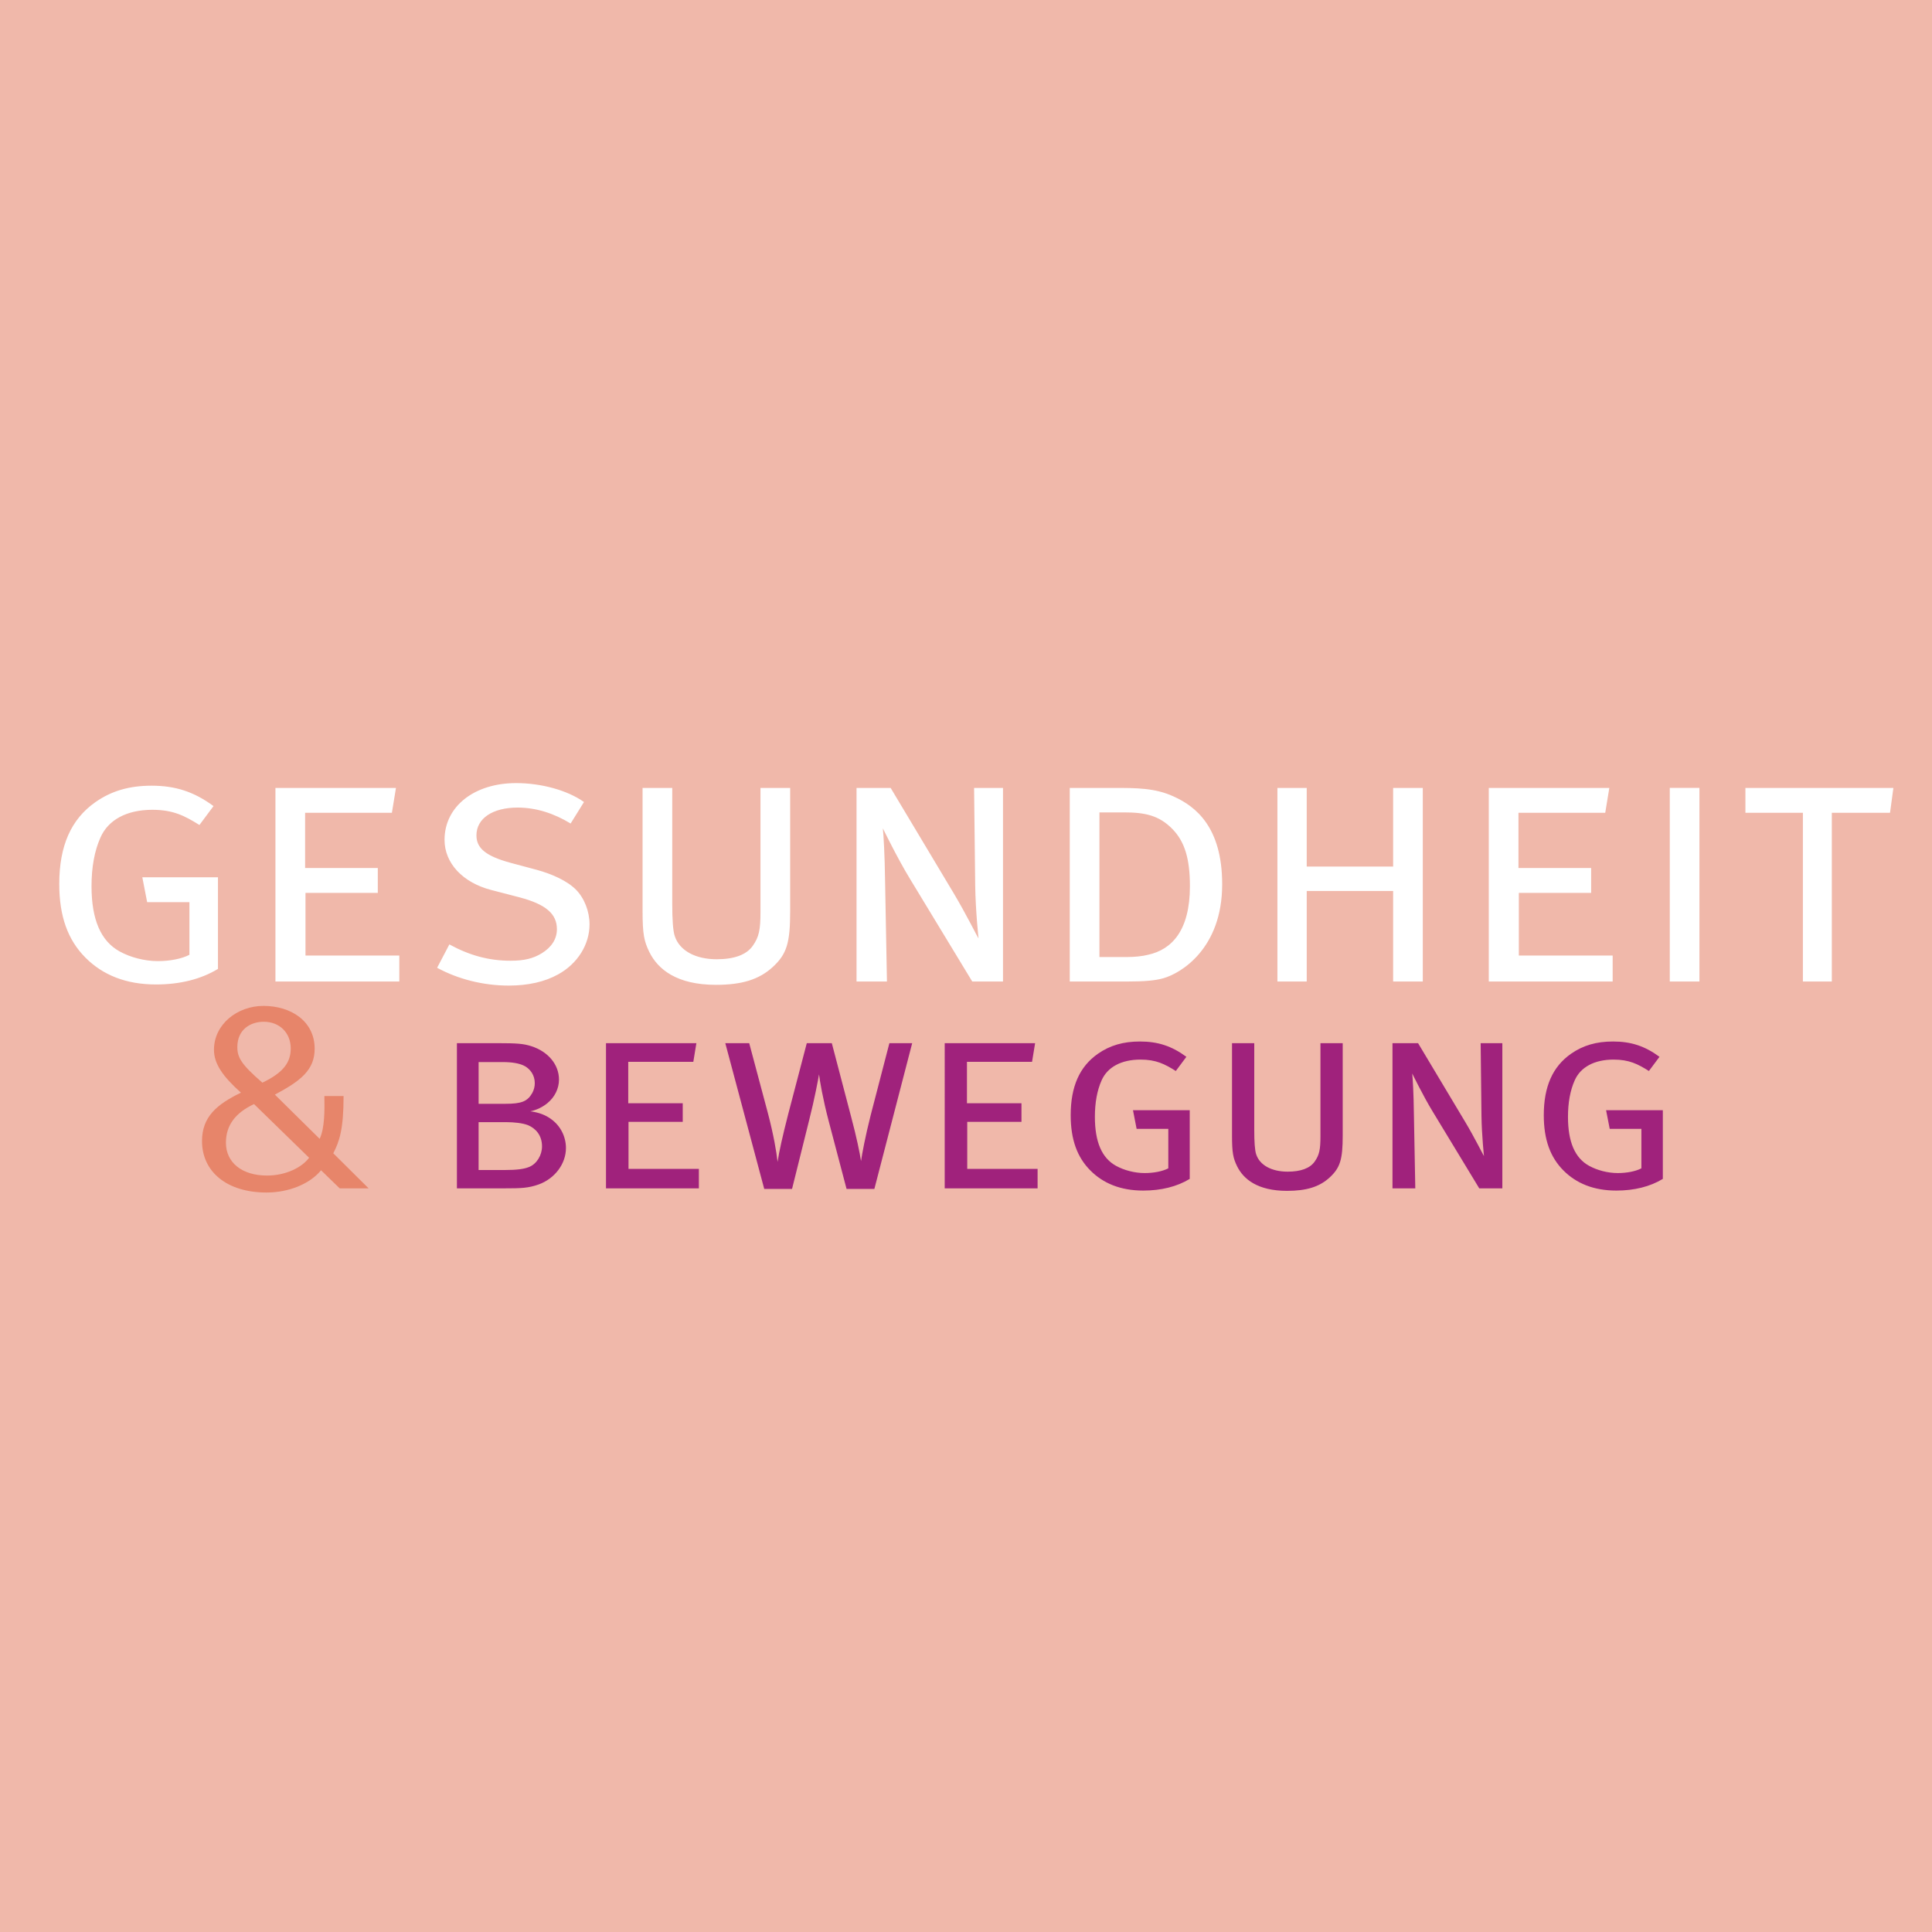 <?xml version="1.0" encoding="UTF-8"?>
<svg xmlns="http://www.w3.org/2000/svg" xmlns:xlink="http://www.w3.org/1999/xlink" xmlns:a="http://ns.adobe.com/AdobeSVGViewerExtensions/3.0/" version="1.1" x="0px" y="0px" width="500px" height="500px" viewBox="0 0 500 500" overflow="visible" xml:space="preserve">
<defs>
</defs>
<rect fill="#F0B8AA" width="500" height="500"></rect>
<g>
	<defs>
		<rect id="SVGID_1_" width="500" height="500.002"></rect>
	</defs>
	<clipPath id="SVGID_2_">
		<use xlink:href="#SVGID_1_" overflow="visible"></use>
	</clipPath>
	<path clip-path="url(#SVGID_2_)" fill="#FFFFFF" d="M451.715,210.343h14.873v43.667h7.485v-43.667h15.068l0.865-6.429h-38.292   V210.343z M432.137,254.01h7.676v-50.098h-7.676V254.01z M385.298,254.01h32.058v-6.717h-24.281v-16.219h18.715v-6.431h-18.811   v-14.299h22.458l1.054-6.429h-31.192V254.01z M330.595,254.01h7.585v-23.417h22.362v23.417h7.676v-50.096h-7.676v20.346H338.18   v-20.346h-7.585V254.01z M290.865,210.247c5.47,0,9.118,0.77,12.57,4.319c3.172,3.262,4.514,7.679,4.514,14.779   c0,11.518-4.706,16.411-10.845,17.755c-1.534,0.385-3.553,0.577-5.278,0.577h-7.292v-37.43H290.865z M276.854,254.01h15.166   c3.646,0,6.906-0.19,9.117-0.862c4.414-1.248,15.161-7.583,15.161-24.283c0-14.779-6.815-20.153-12.574-22.744   c-4.798-2.207-9.595-2.207-15.546-2.207h-11.324V254.01z M221.669,254.01h7.873l-0.479-25.719   c-0.097-7.295-0.385-11.9-0.578-13.917c0,0,3.837,7.872,7.005,13.053l16.126,26.583h7.962v-50.096h-7.484l0.288,25.239   c0.096,6.622,0.864,13.724,0.864,13.724c-0.288-0.382-3.167-6.237-6.431-11.708L230.5,203.914h-8.831V254.01z M166.297,235.775   c0,5.951,0.381,7.775,1.727,10.558c2.206,4.512,7.1,8.542,17.272,8.542c6.623,0,11.131-1.343,14.685-4.607   c3.648-3.36,4.513-6.237,4.513-14.493v-31.861h-7.682v32.053c0,4.704-0.385,6.528-2.014,8.831   c-1.629,2.303-4.798,3.456-9.312,3.456c-5.47,0-9.594-2.209-10.844-5.951c-0.48-1.344-0.668-4.416-0.668-8.35v-30.039h-7.678   V235.775z M133.571,202.665c-10.843,0-18.524,6.047-18.524,14.685c0,6.045,4.7,11.037,11.997,12.955l7.389,1.92   c6.912,1.824,9.695,4.319,9.695,8.254c0,2.591-1.442,4.704-3.937,6.237c-2.207,1.346-4.51,1.92-8.062,1.92   c-5.565,0-10.555-1.343-15.834-4.22l-3.167,6.044c5.47,2.976,11.993,4.607,18.521,4.607c4.99,0,9.312-0.961,12.768-2.882   c5.086-2.78,8.153-7.77,8.153-12.955c0-3.36-1.341-6.814-3.548-9.023c-2.303-2.3-6.24-4.028-10.075-5.085l-6.817-1.824   c-6.335-1.726-8.829-3.743-8.829-7.101c0-4.415,4.226-7.198,10.656-7.198c4.701,0,9.307,1.439,13.72,4.127l3.456-5.566   C146.816,204.489,139.998,202.665,133.571,202.665 M71.283,254.01h32.058v-6.717h-24.28v-16.219h18.714v-6.431h-18.81v-14.299   h22.458l1.053-6.429H71.283V254.01z M39.23,203.338c-5.758,0-10.364,1.343-14.493,4.223c-6.33,4.415-9.401,11.325-9.401,21.21   c0,8.35,2.205,14.491,6.812,19.098c4.417,4.414,10.368,6.911,18.237,6.911c6.139,0,11.608-1.344,16.025-4.031v-23.706H36.832   l1.25,6.432h10.94V247.1c-2.019,1.057-5.091,1.632-8.163,1.632c-3.45,0-7.1-0.959-9.883-2.495   c-4.893-2.687-7.291-8.253-7.291-16.892c0-4.896,0.764-9.116,2.303-12.57c2.014-4.61,6.815-7.199,13.436-7.199   c5.373,0,8.35,1.536,12.189,3.932l3.644-4.894C50.172,204.874,45.373,203.338,39.23,203.338"></path>
	<path clip-path="url(#SVGID_2_)" fill="#A0227C" d="M417.45,269.539c-4.315,0-7.771,1.008-10.866,3.169   c-4.747,3.309-7.055,8.49-7.055,15.904c0,6.265,1.657,10.87,5.109,14.326c3.314,3.31,7.777,5.182,13.678,5.182   c4.604,0,8.711-1.007,12.021-3.023v-17.779h-14.686l0.938,4.824h8.203v10.22c-1.512,0.792-3.813,1.225-6.116,1.225   c-2.596,0-5.328-0.722-7.416-1.872c-3.671-2.015-5.471-6.191-5.471-12.669c0-3.671,0.577-6.836,1.73-9.43   c1.512-3.454,5.108-5.397,10.076-5.397c4.028,0,6.263,1.151,9.141,2.951l2.738-3.67C425.659,270.69,422.061,269.539,417.45,269.539    M360.372,307.543h5.905l-0.361-19.287c-0.07-5.474-0.288-8.93-0.432-10.439c0,0,2.881,5.902,5.256,9.789l12.09,19.938h5.974   V269.97h-5.611l0.214,18.932c0.074,4.967,0.646,10.295,0.646,10.295c-0.214-0.288-2.371-4.681-4.82-8.782l-12.235-20.444h-6.624   V307.543z M318.844,293.868c0,4.463,0.288,5.831,1.295,7.917c1.656,3.385,5.324,6.406,12.954,6.406   c4.968,0,8.351-1.008,11.015-3.456c2.733-2.519,3.383-4.677,3.383-10.867V269.97h-5.759v24.042c0,3.526-0.288,4.896-1.51,6.621   c-1.224,1.729-3.599,2.591-6.981,2.591c-4.105,0-7.2-1.654-8.134-4.463c-0.361-1.007-0.505-3.309-0.505-6.262V269.97h-5.758   V293.868z M295.021,269.539c-4.321,0-7.777,1.008-10.872,3.169c-4.753,3.309-7.054,8.49-7.054,15.904   c0,6.265,1.656,10.87,5.112,14.326c3.311,3.31,7.774,5.182,13.674,5.182c4.609,0,8.711-1.007,12.022-3.023v-17.779h-14.688   l0.939,4.824h8.204v10.22c-1.512,0.792-3.813,1.225-6.116,1.225c-2.592,0-5.329-0.722-7.416-1.872   c-3.671-2.015-5.471-6.191-5.471-12.669c0-3.671,0.576-6.836,1.73-9.43c1.511-3.454,5.108-5.397,10.076-5.397   c4.027,0,6.262,1.151,9.141,2.951l2.732-3.67C303.225,270.69,299.627,269.539,295.021,269.539 M244.489,307.543h24.041v-5.037   h-18.21V290.34h14.035v-4.822h-14.108v-10.723h16.846l0.792-4.825h-23.396V307.543z M197.783,307.688h7.2l4.459-17.924   c1.299-5.109,2.306-10.363,2.522-11.73c0.146,1.367,1.007,6.478,2.517,12.165l4.606,17.489h7.199l9.787-37.718h-5.899   l-4.825,18.572c-1.438,5.686-2.23,10.005-2.518,11.947c-0.284-1.942-1.149-6.189-2.518-11.3l-5.041-19.22h-6.477l-4.824,18.428   c-1.438,5.614-2.372,9.789-2.733,12.307c-0.288-2.589-1.007-6.91-2.519-12.669l-4.824-18.065h-6.189L197.783,307.688z    M156.831,307.543h24.037v-5.037h-18.21V290.34h14.035v-4.822h-14.104v-10.723h16.842l0.792-4.825h-23.392V307.543z    M131.063,290.414c1.867,0,4.175,0.215,5.612,0.791c1.867,0.791,3.598,2.521,3.598,5.472c0,2.302-1.368,4.531-3.309,5.322   c-1.37,0.577-3.384,0.795-6.049,0.795h-7.053v-12.38H131.063z M130.197,274.865c2.157,0,4.318,0.289,5.687,1.081   c1.369,0.791,2.518,2.303,2.518,4.39c0,0.862-0.216,1.726-0.646,2.519c-1.222,2.162-2.737,2.808-6.912,2.808h-6.979v-10.797   H130.197z M118.25,307.543h12.379c4.32,0,6.119-0.072,8.779-1.007c4.174-1.513,7.059-5.328,7.059-9.43   c0-2.879-1.369-5.686-3.744-7.414c-1.511-1.15-3.314-1.798-5.47-2.087c1.726-0.359,3.235-1.151,4.39-2.088   c1.939-1.584,3.021-3.812,3.021-6.117c0-3.958-2.879-7.27-7.127-8.637c-2.01-0.649-3.599-0.794-8.854-0.794H118.25V307.543z"></path>
	<path clip-path="url(#SVGID_2_)" fill="#E7856A" d="M79.995,299.626c-1.877,2.521-6.048,4.605-10.872,4.605   c-6.625,0-10.652-3.453-10.652-8.493c0-4.461,2.375-7.703,7.27-10.003L79.995,299.626z M67.901,280.191   c-5.403-4.679-6.478-6.477-6.478-9.212c0-4.607,3.456-6.551,6.835-6.551c4.105,0,6.984,2.879,6.984,6.908   C75.243,274.795,73.514,277.53,67.901,280.191 M83.949,283.647c0.074,3.815,0.074,8.349-1.221,11.083l-11.592-11.444   c6.624-3.524,10.296-6.333,10.296-11.877c0-7.125-6.117-11.082-13.243-11.082c-6.766,0-12.813,4.749-12.813,11.371   c0,3.601,2.303,6.909,6.981,11.084c-6.263,3.024-10.076,6.263-10.076,12.524c0,7.917,6.404,13.317,16.7,13.317   c5.759,0,11.229-2.231,14.104-5.76l4.825,4.679h7.484l-9.138-9.07c1.58-3.092,2.661-6.188,2.661-14.825H83.949z"></path>
</g>
</svg>
